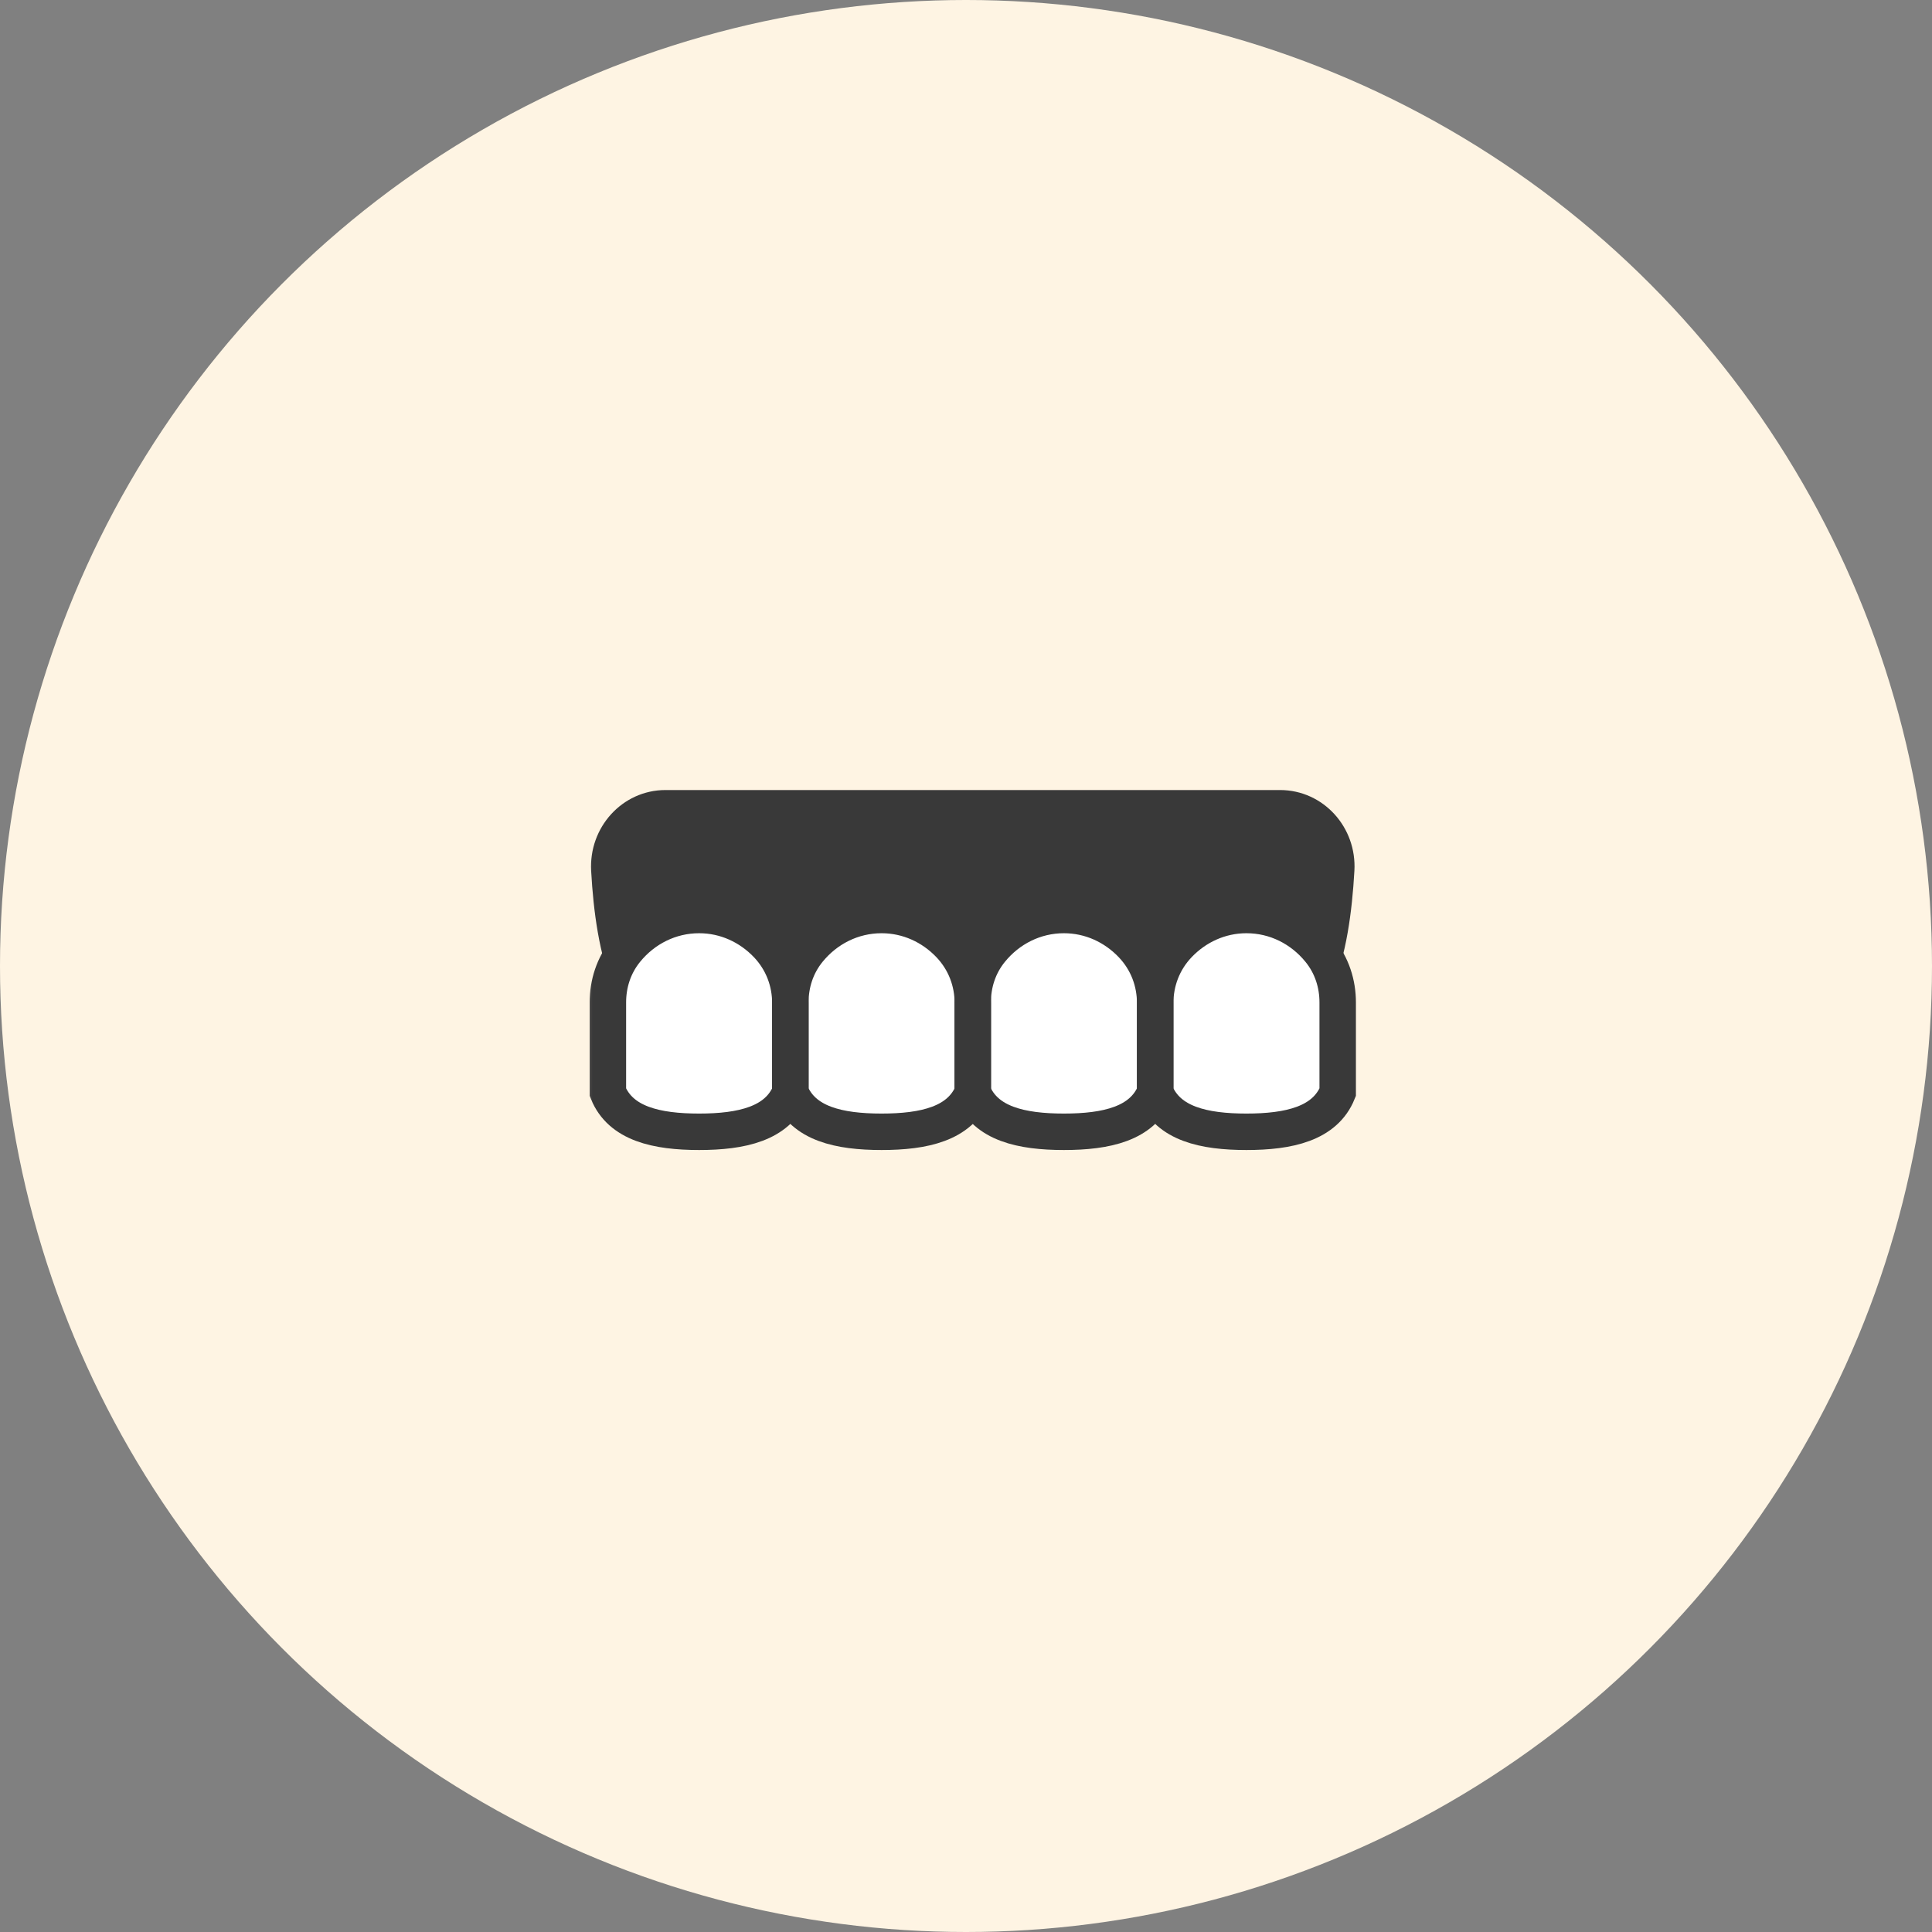 <svg width="106" height="106" viewBox="0 0 106 106" fill="none" xmlns="http://www.w3.org/2000/svg">
<rect x="0" y="0" width="106" height="106" fill="#808080" stroke="none"/>
<circle cx="53" cy="53" r="53" fill="#FEF4E3"/>
<mask id="mask0_15562_764" style="mask-type:alpha" maskUnits="userSpaceOnUse" x="21" y="30" width="64" height="47">
<rect x="21" y="30.5" width="64" height="46" fill="#D9D9D9"/>
</mask>
<g mask="url(#mask0_15562_764)">
<mask id="mask1_15562_764" style="mask-type:alpha" maskUnits="userSpaceOnUse" x="31" y="30" width="45" height="46">
<rect x="31.666" y="30.5" width="43.636" height="45" fill="#D9D9D9"/>
</mask>
<g mask="url(#mask1_15562_764)">
<path d="M38.417 56.825H68.325C72.076 56.825 73.064 52.117 73.311 47.725C73.418 45.894 72.016 44.346 70.234 44.346H36.508C34.732 44.346 33.331 45.894 33.431 47.725C33.678 52.11 34.666 56.825 38.417 56.825Z" fill="#393939" stroke="#393939" stroke-width="2" stroke-miterlimit="10" stroke-linecap="round"/>
<path d="M63.381 59.928C64.082 61.656 66.057 62.096 68.387 62.096C70.716 62.096 72.692 61.656 73.393 59.928V55C73.393 53.988 73.086 52.976 72.391 52.129C71.424 50.945 69.989 50.202 68.387 50.202C66.932 50.202 65.617 50.822 64.662 51.82C63.788 52.735 63.381 53.885 63.381 55.034V59.928Z" fill="white"/>
<path d="M43.363 59.928C42.663 61.656 40.687 62.096 38.358 62.096C36.028 62.096 34.052 61.656 33.352 59.928V55C33.352 53.988 33.659 52.976 34.353 52.129C35.321 50.945 36.756 50.202 38.358 50.202C39.812 50.202 41.127 50.822 42.082 51.82C42.956 52.735 43.363 53.885 43.363 55.034V59.928Z" fill="white"/>
<path d="M53.375 59.928C52.674 61.656 50.699 62.096 48.369 62.096C46.04 62.096 44.064 61.656 43.363 59.928V55C43.363 53.988 43.67 52.976 44.364 52.129C45.332 50.945 46.767 50.202 48.369 50.202C49.824 50.202 51.139 50.822 52.094 51.82C52.968 52.735 53.375 53.885 53.375 55.034V59.928Z" fill="white"/>
<path d="M63.379 59.928C62.678 61.656 60.703 62.096 58.373 62.096C56.044 62.096 54.068 61.656 53.367 59.928V55C53.367 53.988 53.674 52.976 54.368 52.129C55.336 50.945 56.771 50.202 58.373 50.202C59.828 50.202 61.143 50.822 62.097 51.82C62.972 52.735 63.379 53.885 63.379 55.034V59.928Z" fill="white"/>
<path d="M63.381 59.928C64.082 61.656 66.057 62.096 68.387 62.096C70.716 62.096 72.692 61.656 73.393 59.928V55C73.393 53.988 73.086 52.976 72.391 52.129C71.424 50.945 69.989 50.202 68.387 50.202C66.932 50.202 65.617 50.822 64.662 51.82C63.788 52.735 63.381 53.885 63.381 55.034V59.928Z" stroke="#393939" stroke-width="2" stroke-miterlimit="10" stroke-linecap="round"/>
<path d="M43.363 59.928C42.663 61.656 40.687 62.096 38.358 62.096C36.028 62.096 34.052 61.656 33.352 59.928V55C33.352 53.988 33.659 52.976 34.353 52.129C35.321 50.945 36.756 50.202 38.358 50.202C39.812 50.202 41.127 50.822 42.082 51.82C42.956 52.735 43.363 53.885 43.363 55.034V59.928Z" stroke="#393939" stroke-width="2" stroke-miterlimit="10" stroke-linecap="round"/>
<path d="M53.375 59.928C52.674 61.656 50.699 62.096 48.369 62.096C46.04 62.096 44.064 61.656 43.363 59.928V55C43.363 53.988 43.67 52.976 44.364 52.129C45.332 50.945 46.767 50.202 48.369 50.202C49.824 50.202 51.139 50.822 52.094 51.82C52.968 52.735 53.375 53.885 53.375 55.034V59.928Z" stroke="#393939" stroke-width="2" stroke-miterlimit="10" stroke-linecap="round"/>
<path d="M63.379 59.928C62.678 61.656 60.703 62.096 58.373 62.096C56.044 62.096 54.068 61.656 53.367 59.928V55C53.367 53.988 53.674 52.976 54.368 52.129C55.336 50.945 56.771 50.202 58.373 50.202C59.828 50.202 61.143 50.822 62.097 51.82C62.972 52.735 63.379 53.885 63.379 55.034V59.928Z" stroke="#393939" stroke-width="2" stroke-miterlimit="10" stroke-linecap="round"/>
</g>
</g>
</svg>
